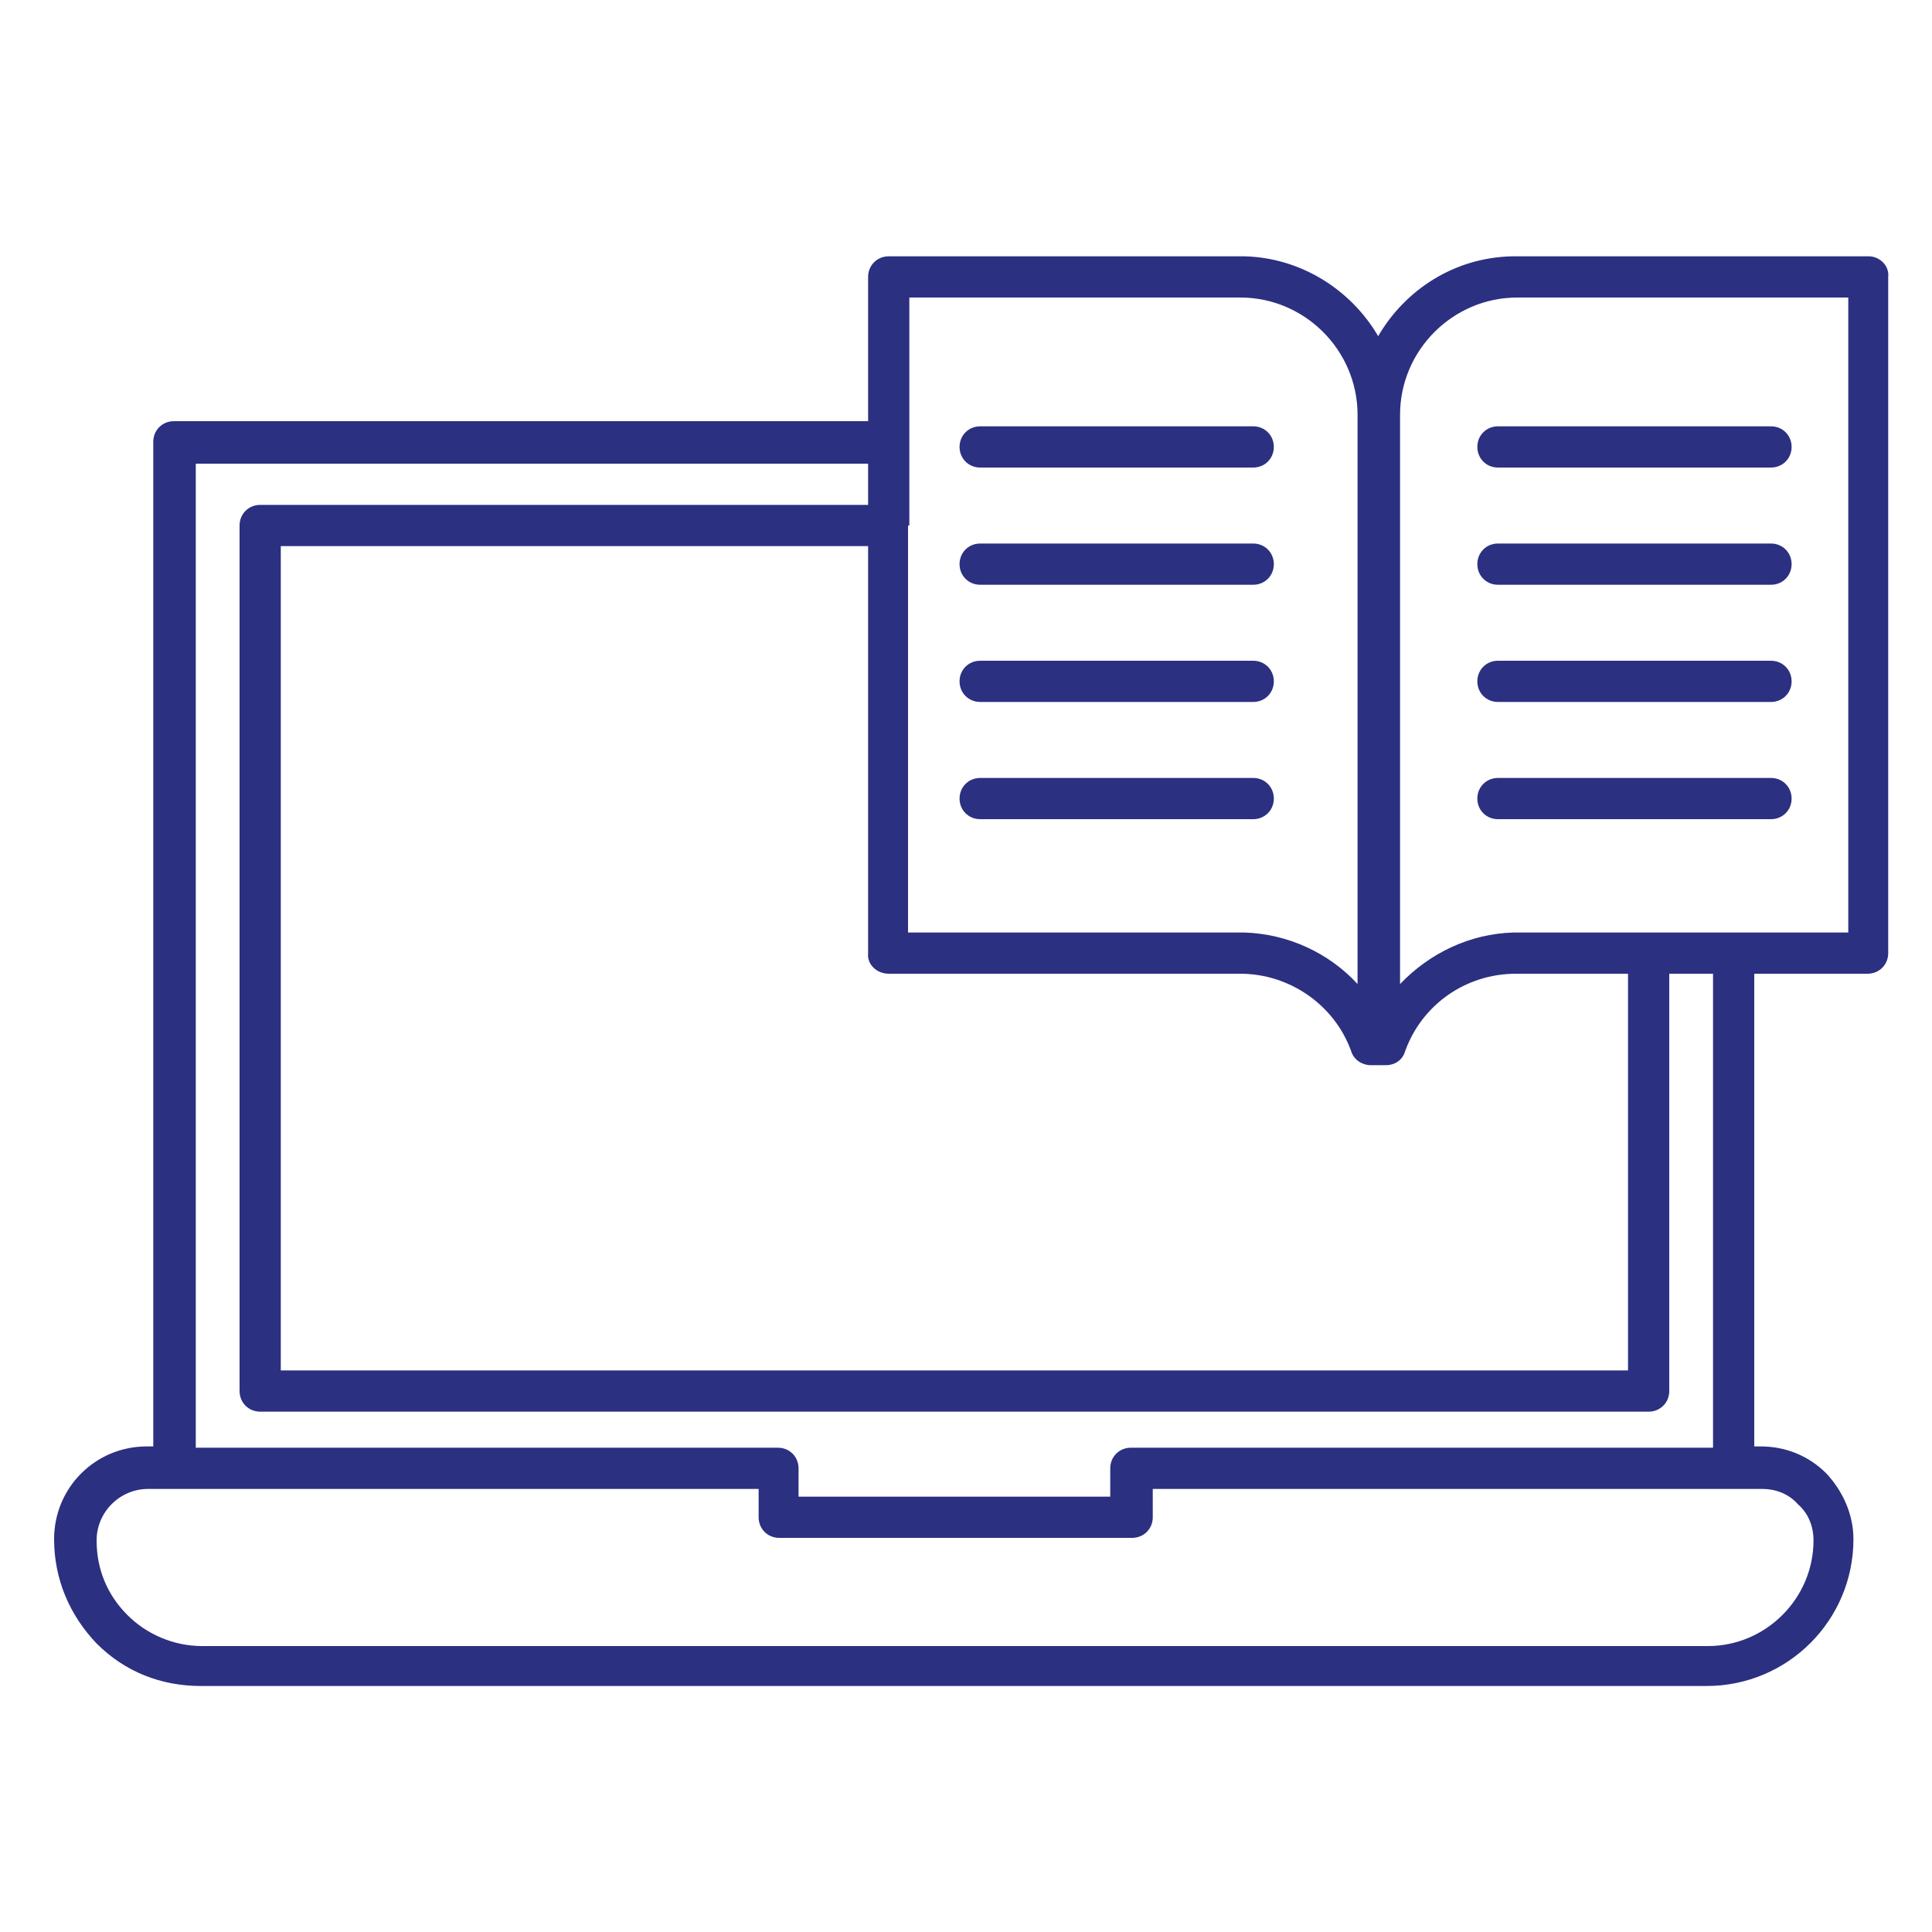 <?xml version="1.0" encoding="utf-8"?>
<!-- Generator: Adobe Illustrator 27.9.0, SVG Export Plug-In . SVG Version: 6.00 Build 0)  -->
<svg version="1.1" xmlns="http://www.w3.org/2000/svg" xmlns:xlink="http://www.w3.org/1999/xlink" x="0px" y="0px"
	 viewBox="0 0 150 150" style="enable-background:new 0 0 150 150;" xml:space="preserve">
<style type="text/css">
	.st0{fill:#2B3081;}
</style>
<g id="Livello_1">
	<g>
		<path class="st0" d="M145.1,19.9h-27.6c0,0,0,0-0.1,0c-4.5,0.1-8.3,2.6-10.4,6.2c-2.1-3.6-6-6.1-10.4-6.2c0,0,0,0-0.1,0H69
			c-0.9,0-1.6,0.7-1.6,1.6v11.2H13.5c-0.9,0-1.6,0.7-1.6,1.6v78h-0.5c-4,0-7.2,3.2-7.2,7.2c0,3.1,1.2,5.9,3.3,8.1
			c2.2,2.2,5,3.3,8.1,3.3h116.9c6.3,0,11.4-5.1,11.4-11.4c0-1.9-0.8-3.7-2.1-5.1c-1.4-1.4-3.2-2.1-5.1-2.1h-0.5V75.6h8.8
			c0.9,0,1.6-0.7,1.6-1.6V21.5C146.7,20.6,145.9,19.9,145.1,19.9z M70.6,40.8C70.6,40.8,70.6,40.8,70.6,40.8
			C70.6,40.8,70.6,40.8,70.6,40.8v-6.4c0,0,0,0,0,0c0,0,0,0,0,0V23.1h25.6c0,0,0,0,0,0c0,0,0.1,0,0.1,0c5,0,9.1,4.1,9.1,9.1v44.2
			c-2.2-2.4-5.4-3.9-8.8-4c0,0-0.1,0-0.1,0h-26V40.8z M69,75.6h27.3c3.8,0,7.3,2.4,8.6,6c0.2,0.7,0.9,1.1,1.5,1.1c0.1,0,0.2,0,0.3,0
			c0.1,0,0.2,0,0.3,0c0.1,0,0.2,0,0.3,0c0.1,0,0.2,0,0.3,0c0.7,0,1.3-0.4,1.5-1.1c1.3-3.6,4.7-6,8.6-6h8.7v30.8H21.8v-64h45.6V74
			C67.3,74.9,68.1,75.6,69,75.6z M15.2,36h52.2v3.2H20.2c-0.9,0-1.6,0.7-1.6,1.6V108c0,0.9,0.7,1.6,1.6,1.6H128
			c0.9,0,1.6-0.7,1.6-1.6V75.6h3.4v36.8H87.8h0c-0.9,0-1.6,0.7-1.6,1.6v2.2H62V114c0-0.9-0.7-1.6-1.6-1.6h0H15.2V36z M136.8,115.6
			c1.1,0,2.1,0.4,2.8,1.2c0.8,0.7,1.2,1.7,1.2,2.8c0,4.5-3.7,8.2-8.2,8.2H15.7c-2.2,0-4.3-0.9-5.8-2.4c-1.6-1.6-2.4-3.6-2.4-5.8
			c0-2.2,1.8-4,4-4h2.1h45.3v2.2c0,0.9,0.7,1.6,1.6,1.6h0h27.4h0c0.9,0,1.6-0.7,1.6-1.6v-2.2h45.3H136.8z M143.5,72.4h-8.8
			c0,0,0,0,0,0s0,0,0,0h-6.6c0,0,0,0,0,0s0,0,0,0h-10.5c0,0-0.1,0-0.1,0c-3.4,0.1-6.5,1.6-8.8,4V32.2c0-5,4.1-9.1,9.1-9.1
			c0,0,0.1,0,0.1,0c0,0,0,0,0,0h25.6V72.4z"/>
		<path class="st0" d="M76.1,36.3h21.2c0.9,0,1.6-0.7,1.6-1.6s-0.7-1.6-1.6-1.6H76.1c-0.9,0-1.6,0.7-1.6,1.6S75.2,36.3,76.1,36.3z"
			/>
		<path class="st0" d="M76.1,45.4h21.2c0.9,0,1.6-0.7,1.6-1.6c0-0.9-0.7-1.6-1.6-1.6H76.1c-0.9,0-1.6,0.7-1.6,1.6
			C74.5,44.7,75.2,45.4,76.1,45.4z"/>
		<path class="st0" d="M76.1,54.5h21.2c0.9,0,1.6-0.7,1.6-1.6s-0.7-1.6-1.6-1.6H76.1c-0.9,0-1.6,0.7-1.6,1.6S75.2,54.5,76.1,54.5z"
			/>
		<path class="st0" d="M98.9,62c0-0.9-0.7-1.6-1.6-1.6H76.1c-0.9,0-1.6,0.7-1.6,1.6c0,0.9,0.7,1.6,1.6,1.6h21.2
			C98.2,63.6,98.9,62.9,98.9,62z"/>
		<path class="st0" d="M114.7,34.7c0,0.9,0.7,1.6,1.6,1.6h21.2c0.9,0,1.6-0.7,1.6-1.6s-0.7-1.6-1.6-1.6h-21.2
			C115.4,33.1,114.7,33.8,114.7,34.7z"/>
		<path class="st0" d="M137.5,42.2h-21.2c-0.9,0-1.6,0.7-1.6,1.6c0,0.9,0.7,1.6,1.6,1.6h21.2c0.9,0,1.6-0.7,1.6-1.6
			C139.1,42.9,138.4,42.2,137.5,42.2z"/>
		<path class="st0" d="M137.5,51.3h-21.2c-0.9,0-1.6,0.7-1.6,1.6s0.7,1.6,1.6,1.6h21.2c0.9,0,1.6-0.7,1.6-1.6S138.4,51.3,137.5,51.3
			z"/>
		<path class="st0" d="M137.5,60.4h-21.2c-0.9,0-1.6,0.7-1.6,1.6c0,0.9,0.7,1.6,1.6,1.6h21.2c0.9,0,1.6-0.7,1.6-1.6
			C139.1,61.1,138.4,60.4,137.5,60.4z"/>
	</g>
</g>
<g id="Livello_2">
</g>
<g id="Livello_3">
</g>
<g id="Livello_4">
</g>
</svg>
